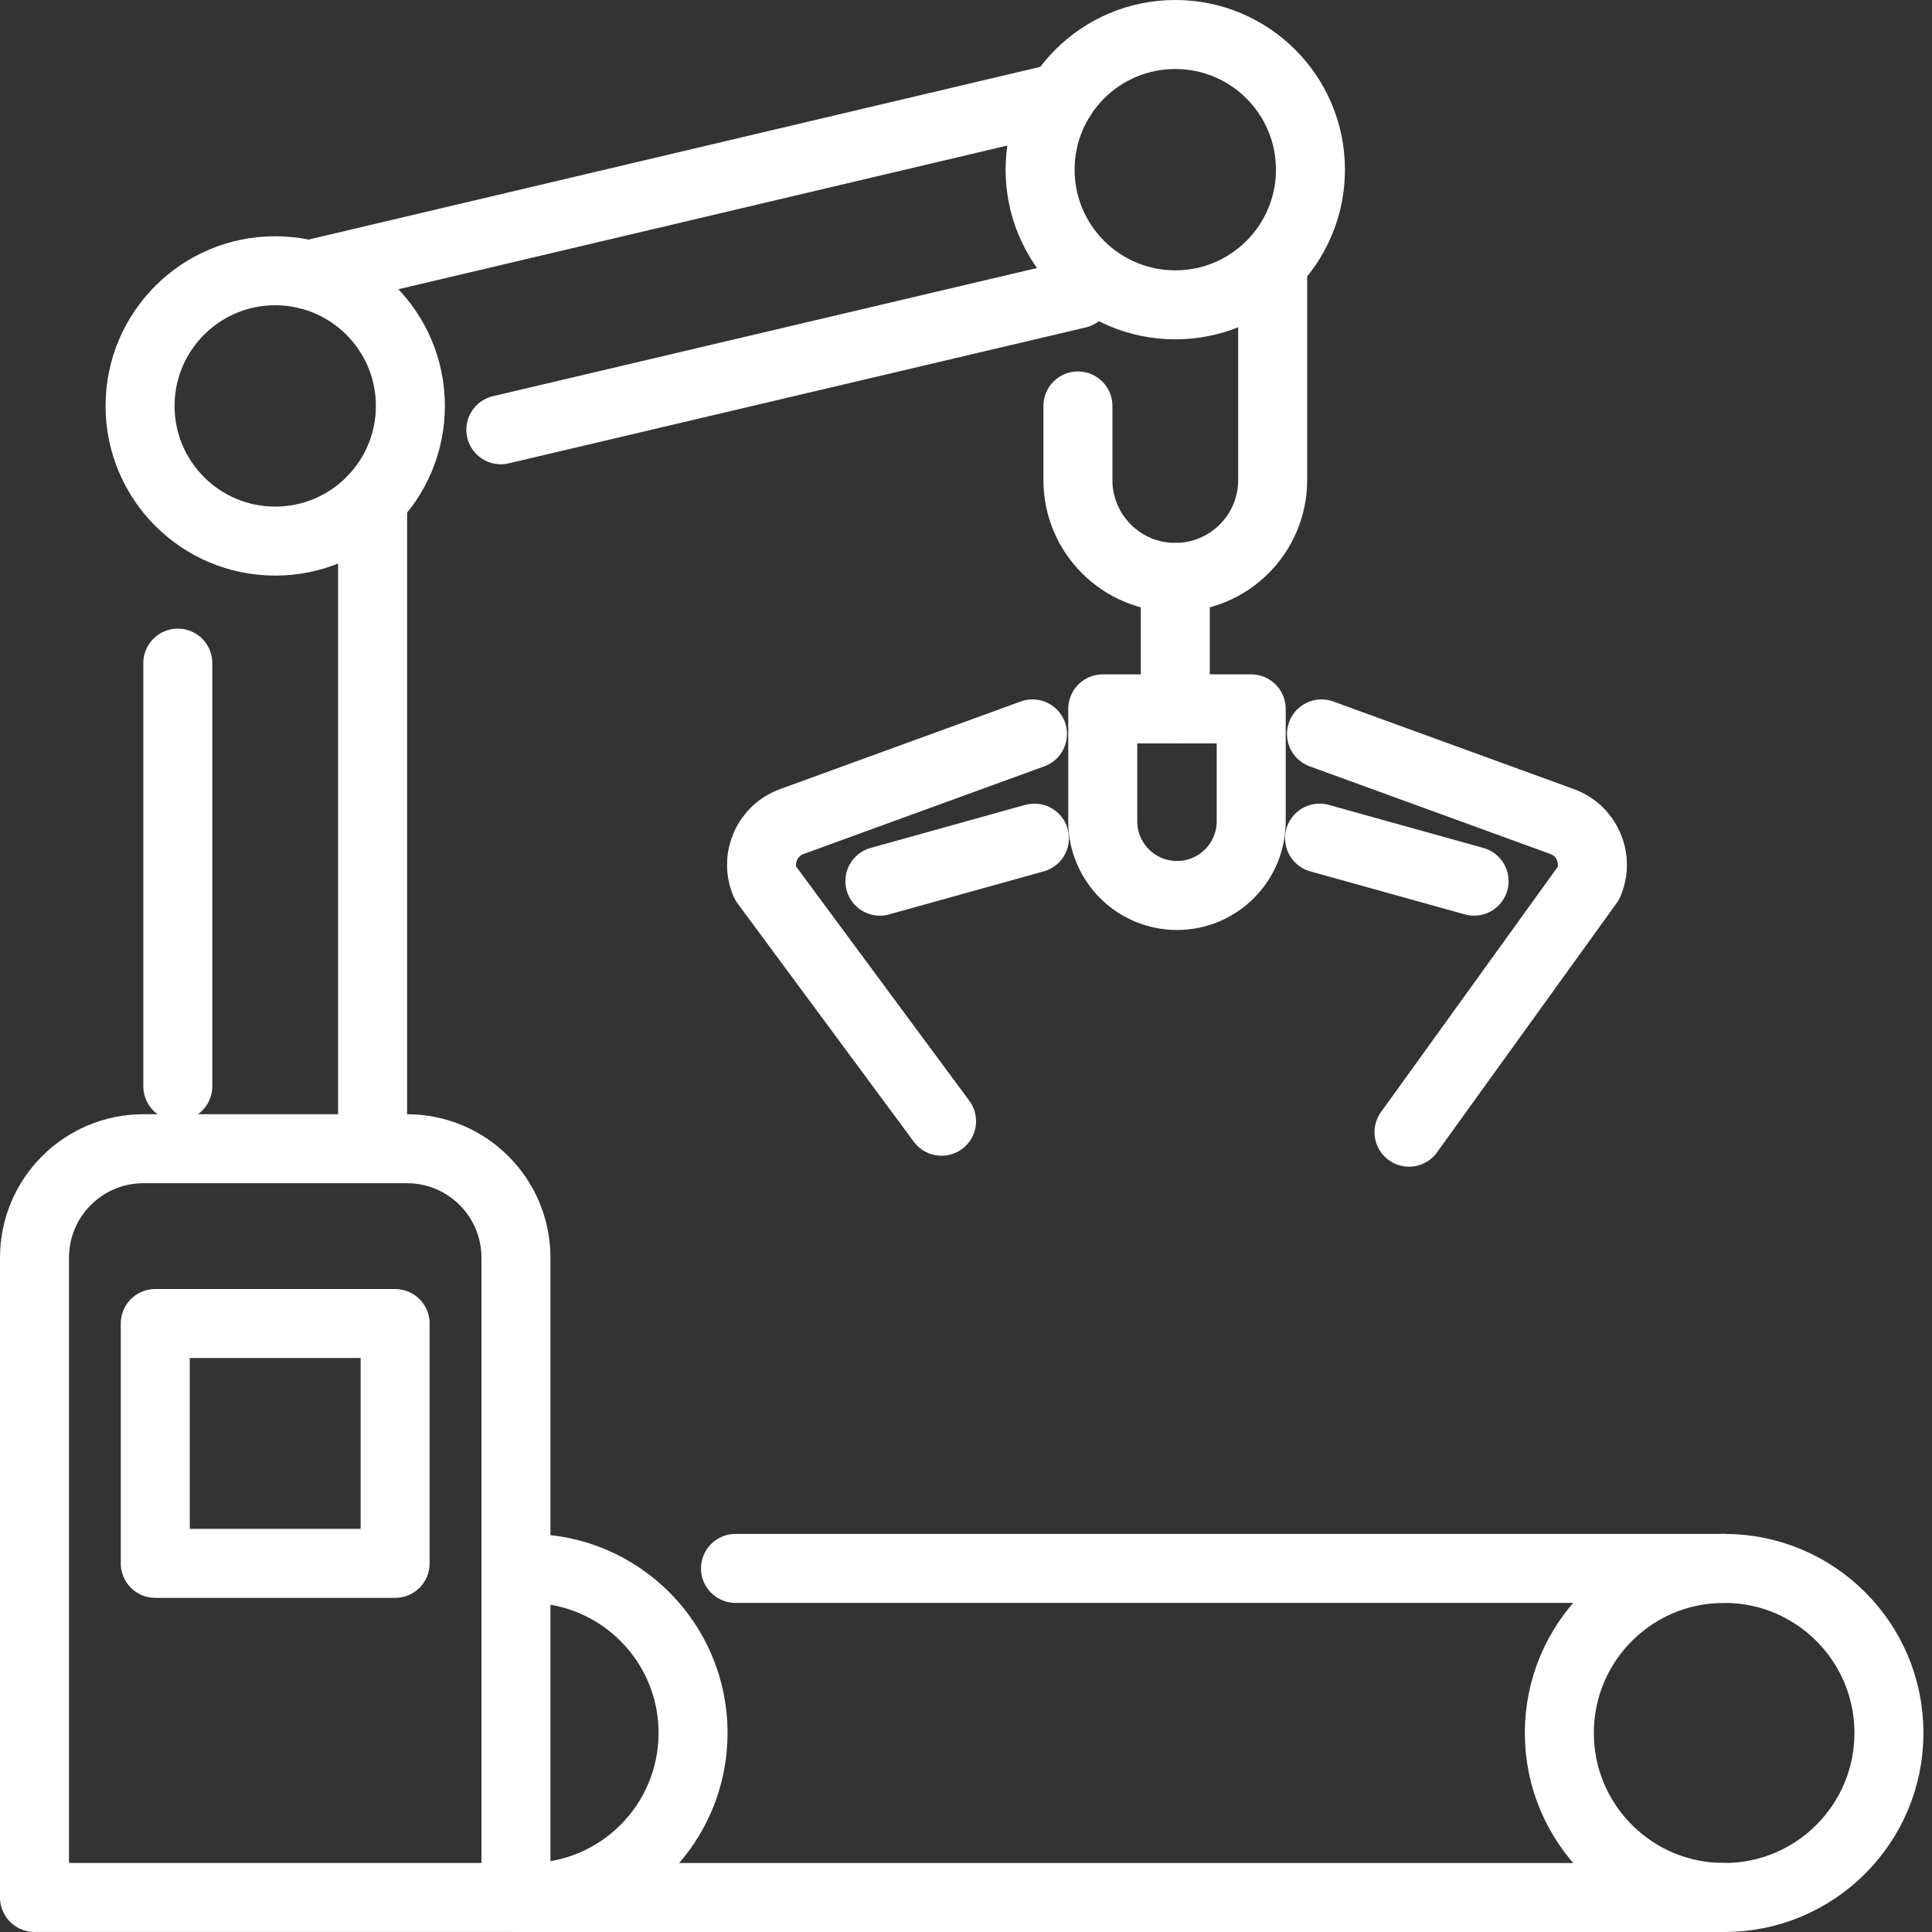 <?xml version="1.0" encoding="UTF-8"?>
<svg xmlns="http://www.w3.org/2000/svg" width="56" height="56" viewBox="0 0 56 56" fill="none">
  <rect x="0" y="0" width="56" height="56" fill="#333333" stroke="none"/>
  <path d="M4.158 33.296H11.796C13.541 33.296 14.955 34.71 14.955 36.455V54.999H1V36.455C1 34.71 2.414 33.296 4.158 33.296Z" stroke="white" stroke-width="2" stroke-miterlimit="10" stroke-linecap="round" stroke-linejoin="round"></path>
  <path d="M34.066 16.737V20.548" stroke="white" stroke-width="2" stroke-miterlimit="10" stroke-linecap="round" stroke-linejoin="round"></path>
  <path d="M21.319 45.461H49.983C52.617 45.461 54.752 47.596 54.752 50.23C54.752 52.864 52.617 55 49.983 55H14.956" stroke="white" stroke-width="2" stroke-miterlimit="10" stroke-linecap="round" stroke-linejoin="round"></path>
  <path d="M15.32 45.461C17.954 45.461 20.089 47.597 20.089 50.23C20.089 52.864 17.954 55 15.32 55" stroke="white" stroke-width="2" stroke-miterlimit="10" stroke-linecap="round" stroke-linejoin="round"></path>
  <path d="M49.967 54.999C47.333 54.999 45.198 52.864 45.198 50.23C45.198 47.596 47.333 45.461 49.967 45.461" stroke="white" stroke-width="2" stroke-miterlimit="10" stroke-linecap="round" stroke-linejoin="round"></path>
  <path d="M5.154 19.221V31.485" stroke="white" stroke-width="2" stroke-miterlimit="10" stroke-linecap="round" stroke-linejoin="round"></path>
  <path d="M10.8 14.482V32.843" stroke="white" stroke-width="2" stroke-miterlimit="10" stroke-linecap="round" stroke-linejoin="round"></path>
  <path d="M31.243 8.517L14.517 12.457" stroke="white" stroke-width="2" stroke-miterlimit="10" stroke-linecap="round" stroke-linejoin="round"></path>
  <path d="M30.757 2.823L8.949 7.97" stroke="white" stroke-width="2" stroke-miterlimit="10" stroke-linecap="round" stroke-linejoin="round"></path>
  <path d="M36.889 7.695V13.915C36.889 15.473 35.625 16.737 34.066 16.737C32.508 16.737 31.244 15.473 31.244 13.915V11.766" stroke="white" stroke-width="2" stroke-miterlimit="10" stroke-linecap="round" stroke-linejoin="round"></path>
  <path d="M7.977 15.684C10.141 15.684 11.895 13.93 11.895 11.766C11.895 9.602 10.141 7.848 7.977 7.848C5.814 7.848 4.06 9.602 4.06 11.766C4.06 13.93 5.814 15.684 7.977 15.684Z" stroke="white" stroke-width="2" stroke-miterlimit="10" stroke-linecap="round" stroke-linejoin="round"></path>
  <path d="M34.066 8.836C36.23 8.836 37.984 7.082 37.984 4.918C37.984 2.754 36.23 1 34.066 1C31.902 1 30.148 2.754 30.148 4.918C30.148 7.082 31.902 8.836 34.066 8.836Z" stroke="white" stroke-width="2" stroke-miterlimit="10" stroke-linecap="round" stroke-linejoin="round"></path>
  <path d="M25.504 25.541L29.983 24.294" stroke="white" stroke-width="2" stroke-miterlimit="10" stroke-linecap="round" stroke-linejoin="round"></path>
  <path d="M29.927 21.273L22.968 23.807C22.237 24.063 21.877 24.882 22.183 25.592L27.291 32.499" stroke="white" stroke-width="2" stroke-miterlimit="10" stroke-linecap="round" stroke-linejoin="round"></path>
  <path d="M42.727 25.541L38.248 24.294" stroke="white" stroke-width="2" stroke-miterlimit="10" stroke-linecap="round" stroke-linejoin="round"></path>
  <path d="M38.304 21.273L45.263 23.807C45.993 24.063 46.353 24.882 46.048 25.592L40.841 32.817" stroke="white" stroke-width="2" stroke-miterlimit="10" stroke-linecap="round" stroke-linejoin="round"></path>
  <path d="M34.116 25.956C32.927 25.956 31.964 24.992 31.964 23.804V20.547H36.267V23.804C36.267 24.992 35.304 25.956 34.116 25.956Z" stroke="white" stroke-width="2" stroke-miterlimit="10" stroke-linecap="round" stroke-linejoin="round"></path>
  <path d="M11.453 38.363H4.501V45.315H11.453V38.363Z" stroke="white" stroke-width="2" stroke-miterlimit="10" stroke-linecap="round" stroke-linejoin="round"></path>
</svg>
